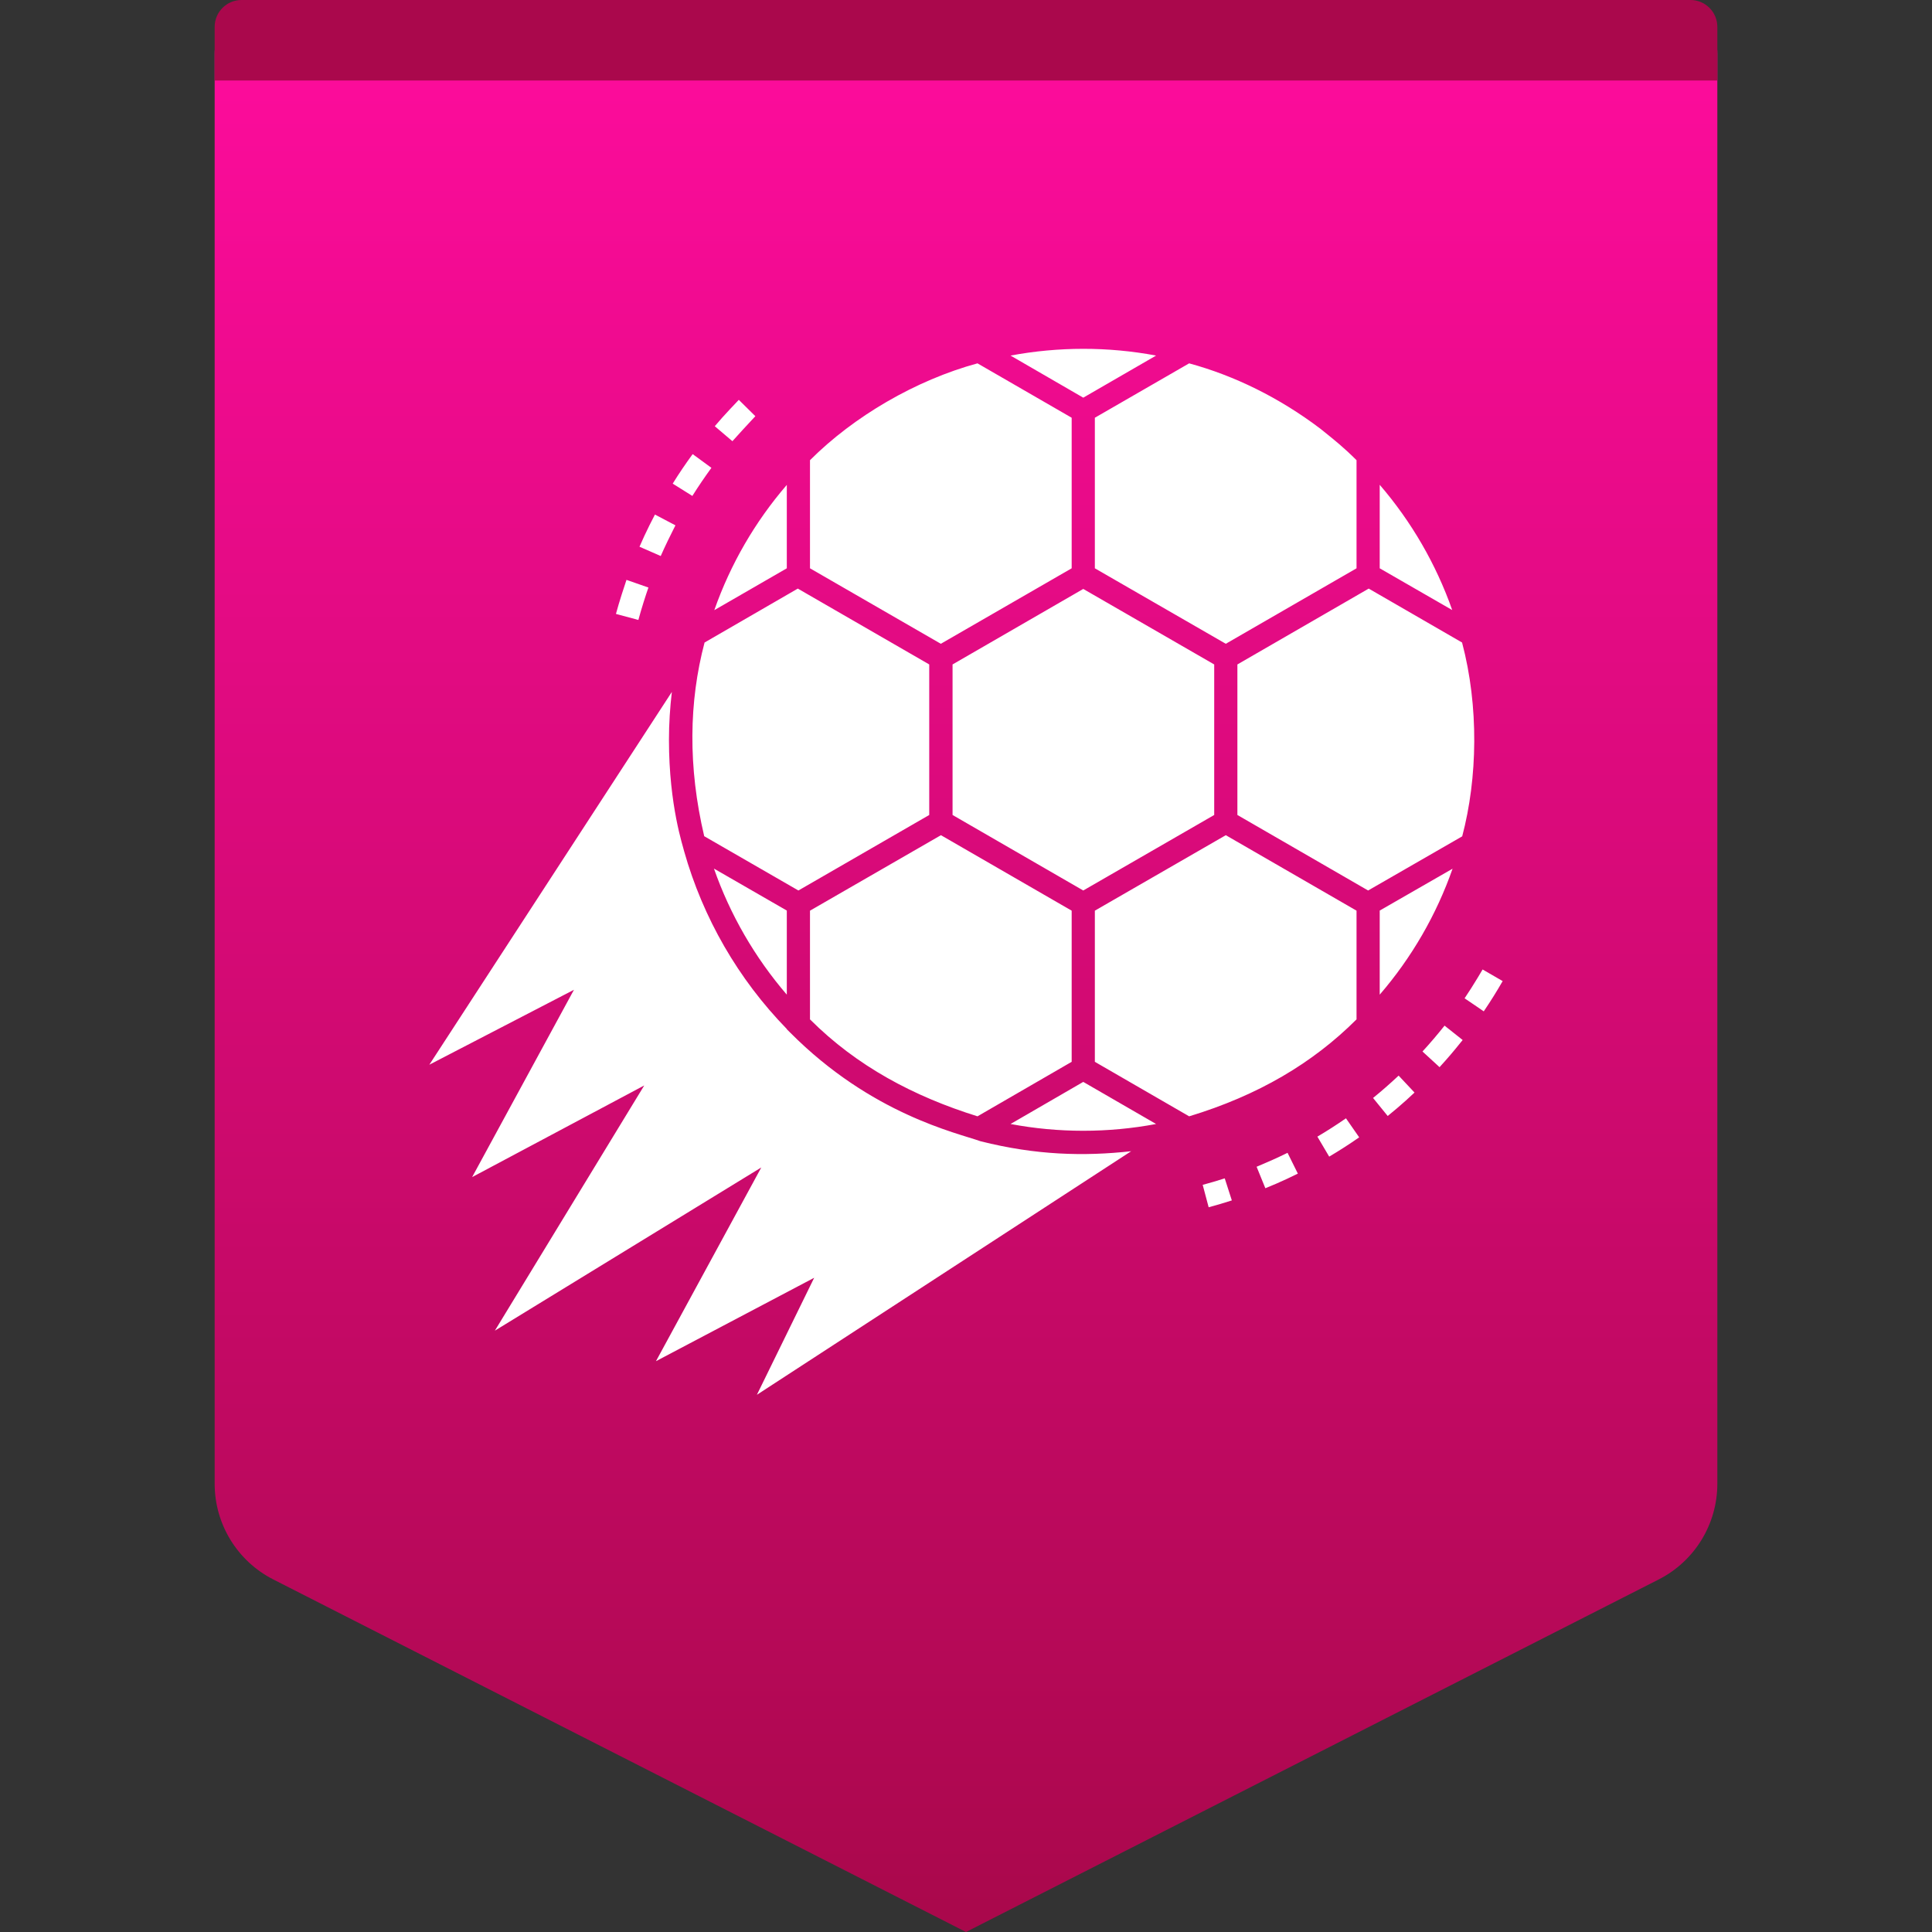 <svg width="72" height="72" viewBox="0 0 72 72" fill="none" xmlns="http://www.w3.org/2000/svg">
<rect x="0" y="0" width="72" height="72" fill="#333333" stroke="none"/>
<path fill-rule="evenodd" clip-rule="evenodd" d="M10 0H62C63.105 0 64 0.895 64 2V55.297C64 56.802 63.155 58.18 61.814 58.862L36 72L10.186 58.862C8.845 58.18 8 56.802 8 55.297V2C8 0.895 8.895 0 10 0Z" fill="url(#paint0_linear_168_15530)"/>
<path fill-rule="evenodd" clip-rule="evenodd" d="M9 0H63C63.552 0 64 0.448 64 1V3H8V1C8 0.448 8.448 0 9 0Z" fill="#AA084C"/>
<path d="M25.038 25.786C24.969 26.374 24.93 26.971 24.93 27.572C24.93 30.036 25.465 31.567 25.496 31.725C26.197 34.206 27.511 36.489 29.322 38.347V38.356L29.447 38.481C32.475 41.527 35.649 42.214 36.545 42.532C38.616 43.052 40.381 43.097 42.155 42.903L28.207 51.98L30.342 47.619L24.446 50.727L28.371 43.508L18.442 49.59L24.009 40.452L17.595 43.867L21.39 36.886L16 39.679L25.038 25.786ZM45.642 43.914L45.643 43.915L45.834 44.509L45.907 44.736C45.622 44.828 45.334 44.913 45.044 44.991L45.043 44.991L44.939 44.6L44.821 44.156C45.097 44.082 45.371 44.001 45.642 43.914ZM47.983 42.962L48.367 43.737L47.969 43.929C47.702 44.053 47.43 44.173 47.156 44.282L46.83 43.481C46.857 43.471 46.884 43.458 46.911 43.447C47.259 43.302 47.604 43.148 47.942 42.982C47.956 42.975 47.97 42.969 47.983 42.962ZM50.16 41.676L50.653 42.385C50.653 42.385 50.652 42.385 50.652 42.386C50.291 42.638 49.915 42.879 49.535 43.104L49.534 43.102L49.489 43.026L49.095 42.359C49.451 42.149 49.802 41.924 50.141 41.689L50.16 41.676ZM40.37 40.319L43.084 41.888C41.295 42.225 39.441 42.225 37.66 41.888L40.37 40.319ZM45.682 31.125L50.554 33.938V37.989C48.92 39.622 46.878 40.826 44.316 41.602L40.802 39.571V33.938L45.682 31.125ZM35.066 31.125L39.938 33.938V39.571L36.428 41.602C34.056 40.861 31.936 39.739 30.186 37.989V33.938L35.066 31.125ZM52.123 40.085L52.225 40.194L52.715 40.716L52.39 41.016C52.17 41.213 51.944 41.405 51.716 41.589L51.716 41.589L51.715 41.589L51.17 40.918C51.486 40.662 51.795 40.391 52.09 40.115C52.101 40.105 52.112 40.095 52.123 40.085ZM53.834 38.222L54.509 38.758C54.484 38.794 54.453 38.826 54.426 38.86C54.188 39.16 53.938 39.452 53.681 39.733C53.67 39.745 53.66 39.759 53.649 39.771L53.012 39.186C53.296 38.877 53.572 38.553 53.833 38.224C53.834 38.223 53.834 38.223 53.834 38.222ZM55.252 36.13L56 36.562C55.788 36.932 55.559 37.299 55.32 37.653L55.295 37.69L55.044 37.518L54.581 37.204C54.748 36.956 54.909 36.702 55.064 36.445C55.127 36.34 55.192 36.236 55.252 36.13ZM26.607 32.37L29.322 33.934V37.068C28.129 35.681 27.208 34.086 26.607 32.37ZM54.133 32.374C53.532 34.09 52.611 35.685 51.418 37.068V33.934L54.133 32.374ZM29.732 21.935L34.63 24.762V30.372L29.754 33.186L26.244 31.163C25.635 28.575 25.673 26.154 26.257 23.945L29.732 21.935ZM40.37 21.948L45.25 24.762V30.372L40.37 33.186L35.499 30.372V24.762L40.37 21.948ZM51.008 21.935L54.487 23.945C55.118 26.328 55.065 29.001 54.492 31.168L50.986 33.186L46.114 30.372V24.762L51.008 21.935ZM36.428 13.541L39.938 15.568V21.179L35.062 23.992L30.186 21.179V17.15C31.814 15.522 34.119 14.17 36.428 13.541ZM44.316 13.541C45.998 13.999 47.67 14.814 49.209 15.979L49.503 16.216C49.68 16.361 50.066 16.663 50.554 17.15V21.179L45.682 23.992L40.802 21.179V15.568L44.316 13.541ZM23.347 21.61C23.296 21.592 24.122 21.881 24.165 21.896C24.073 22.154 23.898 22.701 23.79 23.104L22.955 22.879L22.955 22.877C23.067 22.456 23.278 21.808 23.347 21.61ZM29.322 18.071V21.179L26.62 22.739C27.221 21.027 28.137 19.445 29.322 18.071ZM51.418 18.067C52.603 19.445 53.519 21.027 54.12 22.735L51.418 21.179V18.067ZM24.408 19.176L25.172 19.578L25.125 19.671C24.999 19.917 24.779 20.365 24.625 20.718C24.624 20.719 24.624 20.72 24.623 20.721L23.832 20.375C23.832 20.374 23.833 20.374 23.833 20.373L24.014 19.97C24.139 19.702 24.271 19.436 24.408 19.176ZM25.814 16.924C25.771 16.892 26.471 17.405 26.512 17.435C26.279 17.755 26.017 18.138 25.803 18.481L25.802 18.482L25.07 18.024C25.302 17.647 25.553 17.28 25.812 16.925L25.813 16.925L25.814 16.924ZM27.535 14.903L28.15 15.51C28.008 15.655 27.33 16.4 27.295 16.442C27.337 16.478 26.68 15.92 26.638 15.884C26.638 15.883 26.638 15.883 26.638 15.883C26.821 15.665 27.014 15.453 27.21 15.243C27.317 15.129 27.424 15.014 27.532 14.902C27.534 14.903 27.534 14.903 27.535 14.903ZM37.66 13.251C39.441 12.918 41.295 12.914 43.084 13.251L40.37 14.82L37.66 13.251Z" fill="white"/>
<defs>
<linearGradient id="paint0_linear_168_15530" x1="36" y1="0" x2="36" y2="72" gradientUnits="userSpaceOnUse">
<stop stop-color="#FF0C9E"/>
<stop offset="1" stop-color="#A9084B"/>
</linearGradient>
</defs>
</svg>
